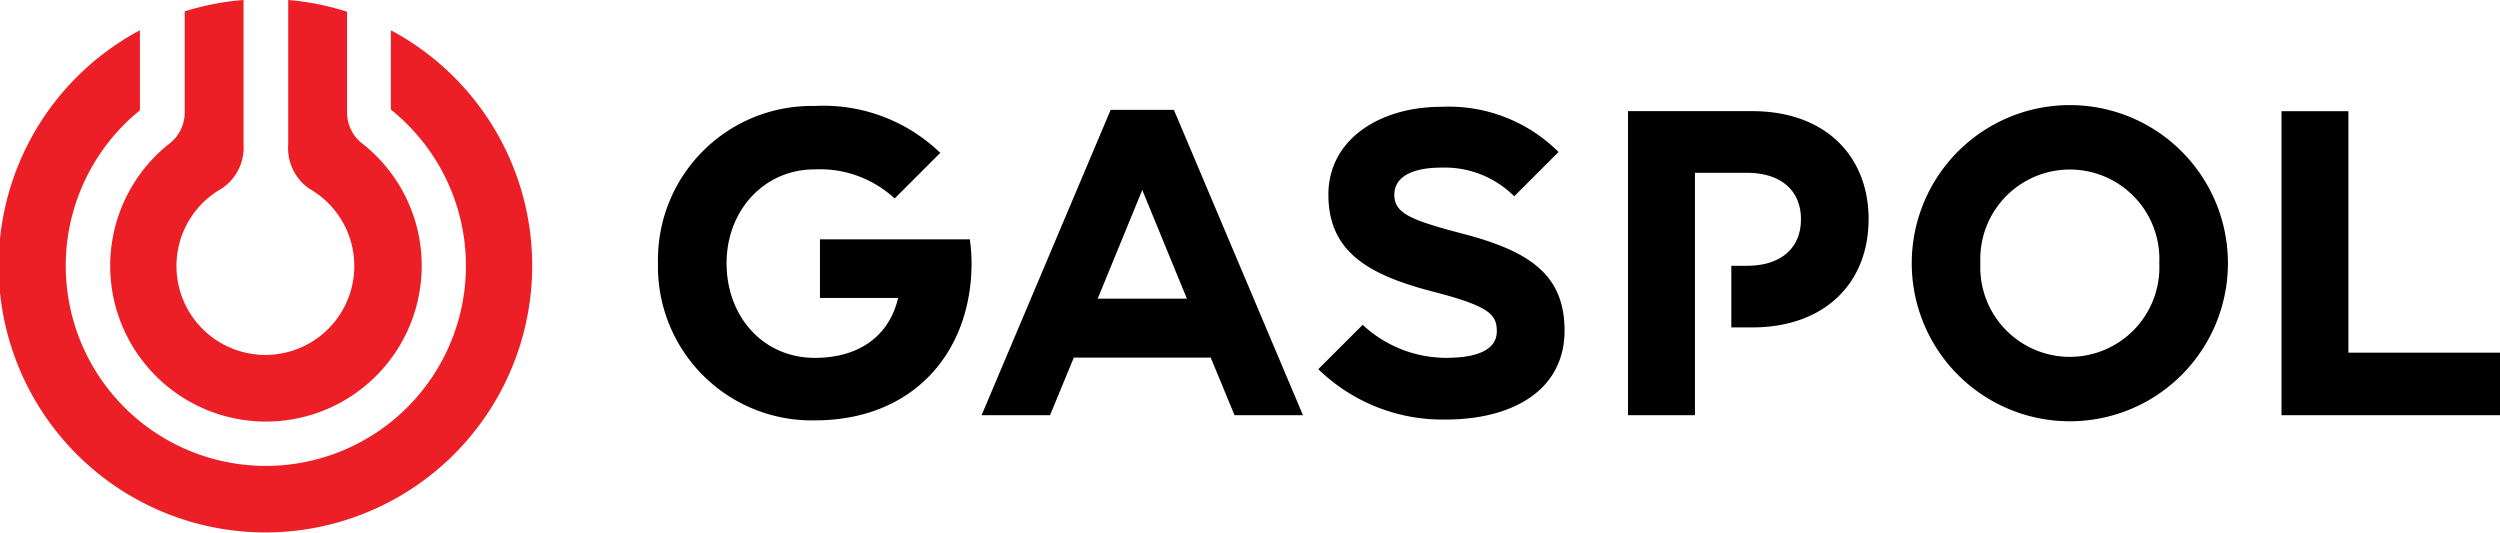 <svg id="Layer_1" data-name="Layer 1" xmlns="http://www.w3.org/2000/svg" width="185.552" height="39.529" viewBox="0 0 185.552 39.529">
  <title>Artboard 1</title>
  <g>
    <path d="M39.5,19.724A19.8,19.8,0,0,0,29.008,2.246V8.132a14.851,14.851,0,1,1-18.624.056V2.246A19.8,19.8,0,1,0,39.5,19.724Zm-8.2,0A11.523,11.523,0,0,0,26.96,10.71a2.905,2.905,0,0,1-1.2-2.367V.871A19.693,19.693,0,0,0,21.392,0V8.291h0v2.4a3.678,3.678,0,0,0,1.542,3.3,6.6,6.6,0,1,1-6.474,0A3.649,3.649,0,0,0,18.075,10.7V0A19.669,19.669,0,0,0,13.71.844v7.5a2.93,2.93,0,0,1-1.217,2.378,11.56,11.56,0,1,0,18.806,9Z" fill="#ec1e26"/>
    <path d="M185.552,30.816V26.174H174.3V8.252h-4.964V30.816ZM165.358,19.534a11.733,11.733,0,0,0-23.466,0,11.733,11.733,0,0,0,23.466,0Zm-5.093,0a6.647,6.647,0,1,1-13.28,0,6.647,6.647,0,1,1,13.28,0ZM138.69,16.276c0-4.707-3.224-8.027-8.64-8.027h-9.22V30.816H125.8V12.827h3.868c2.45,0,4,1.257,4,3.449s-1.548,3.45-4,3.45H128.5V24.3h1.547c5.416,0,8.64-3.321,8.64-8.028Zm-35.2-1.835c0-1.29,1.29-2,3.482-2a7.3,7.3,0,0,1,5.415,2.128l3.288-3.288a11.532,11.532,0,0,0-8.7-3.353c-4.61,0-8.381,2.45-8.381,6.512,0,4.19,2.869,5.931,7.7,7.188,4.255,1.095,4.8,1.708,4.8,2.965s-1.225,1.967-3.8,1.967a9.129,9.129,0,0,1-6.156-2.45L97.846,27.4a13.213,13.213,0,0,0,9.444,3.739c4.964,0,8.832-2.16,8.832-6.609,0-4.125-2.579-5.866-7.446-7.155-3.932-1.032-5.19-1.515-5.19-2.933ZM91.628,30.816h5.079L87.128,8.154H82.434L72.855,30.816h5.079L79.7,26.54H89.86l1.768,4.276Zm-3.536-8.647H81.47L84.781,14.1l3.311,8.068ZM72.109,19.534a12.545,12.545,0,0,0-.129-1.773H60.859v4.351h5.8c-.645,2.772-2.837,4.449-6.189,4.449-3.8,0-6.543-3.03-6.543-7.027,0-3.868,2.739-6.963,6.543-6.963a8.16,8.16,0,0,1,5.931,2.16l3.385-3.385a12.474,12.474,0,0,0-9.316-3.481A11.417,11.417,0,0,0,48.836,19.534,11.416,11.416,0,0,0,60.472,31.2c7.35,0,11.637-5.093,11.637-11.668Z"/>
  </g>
</svg>
